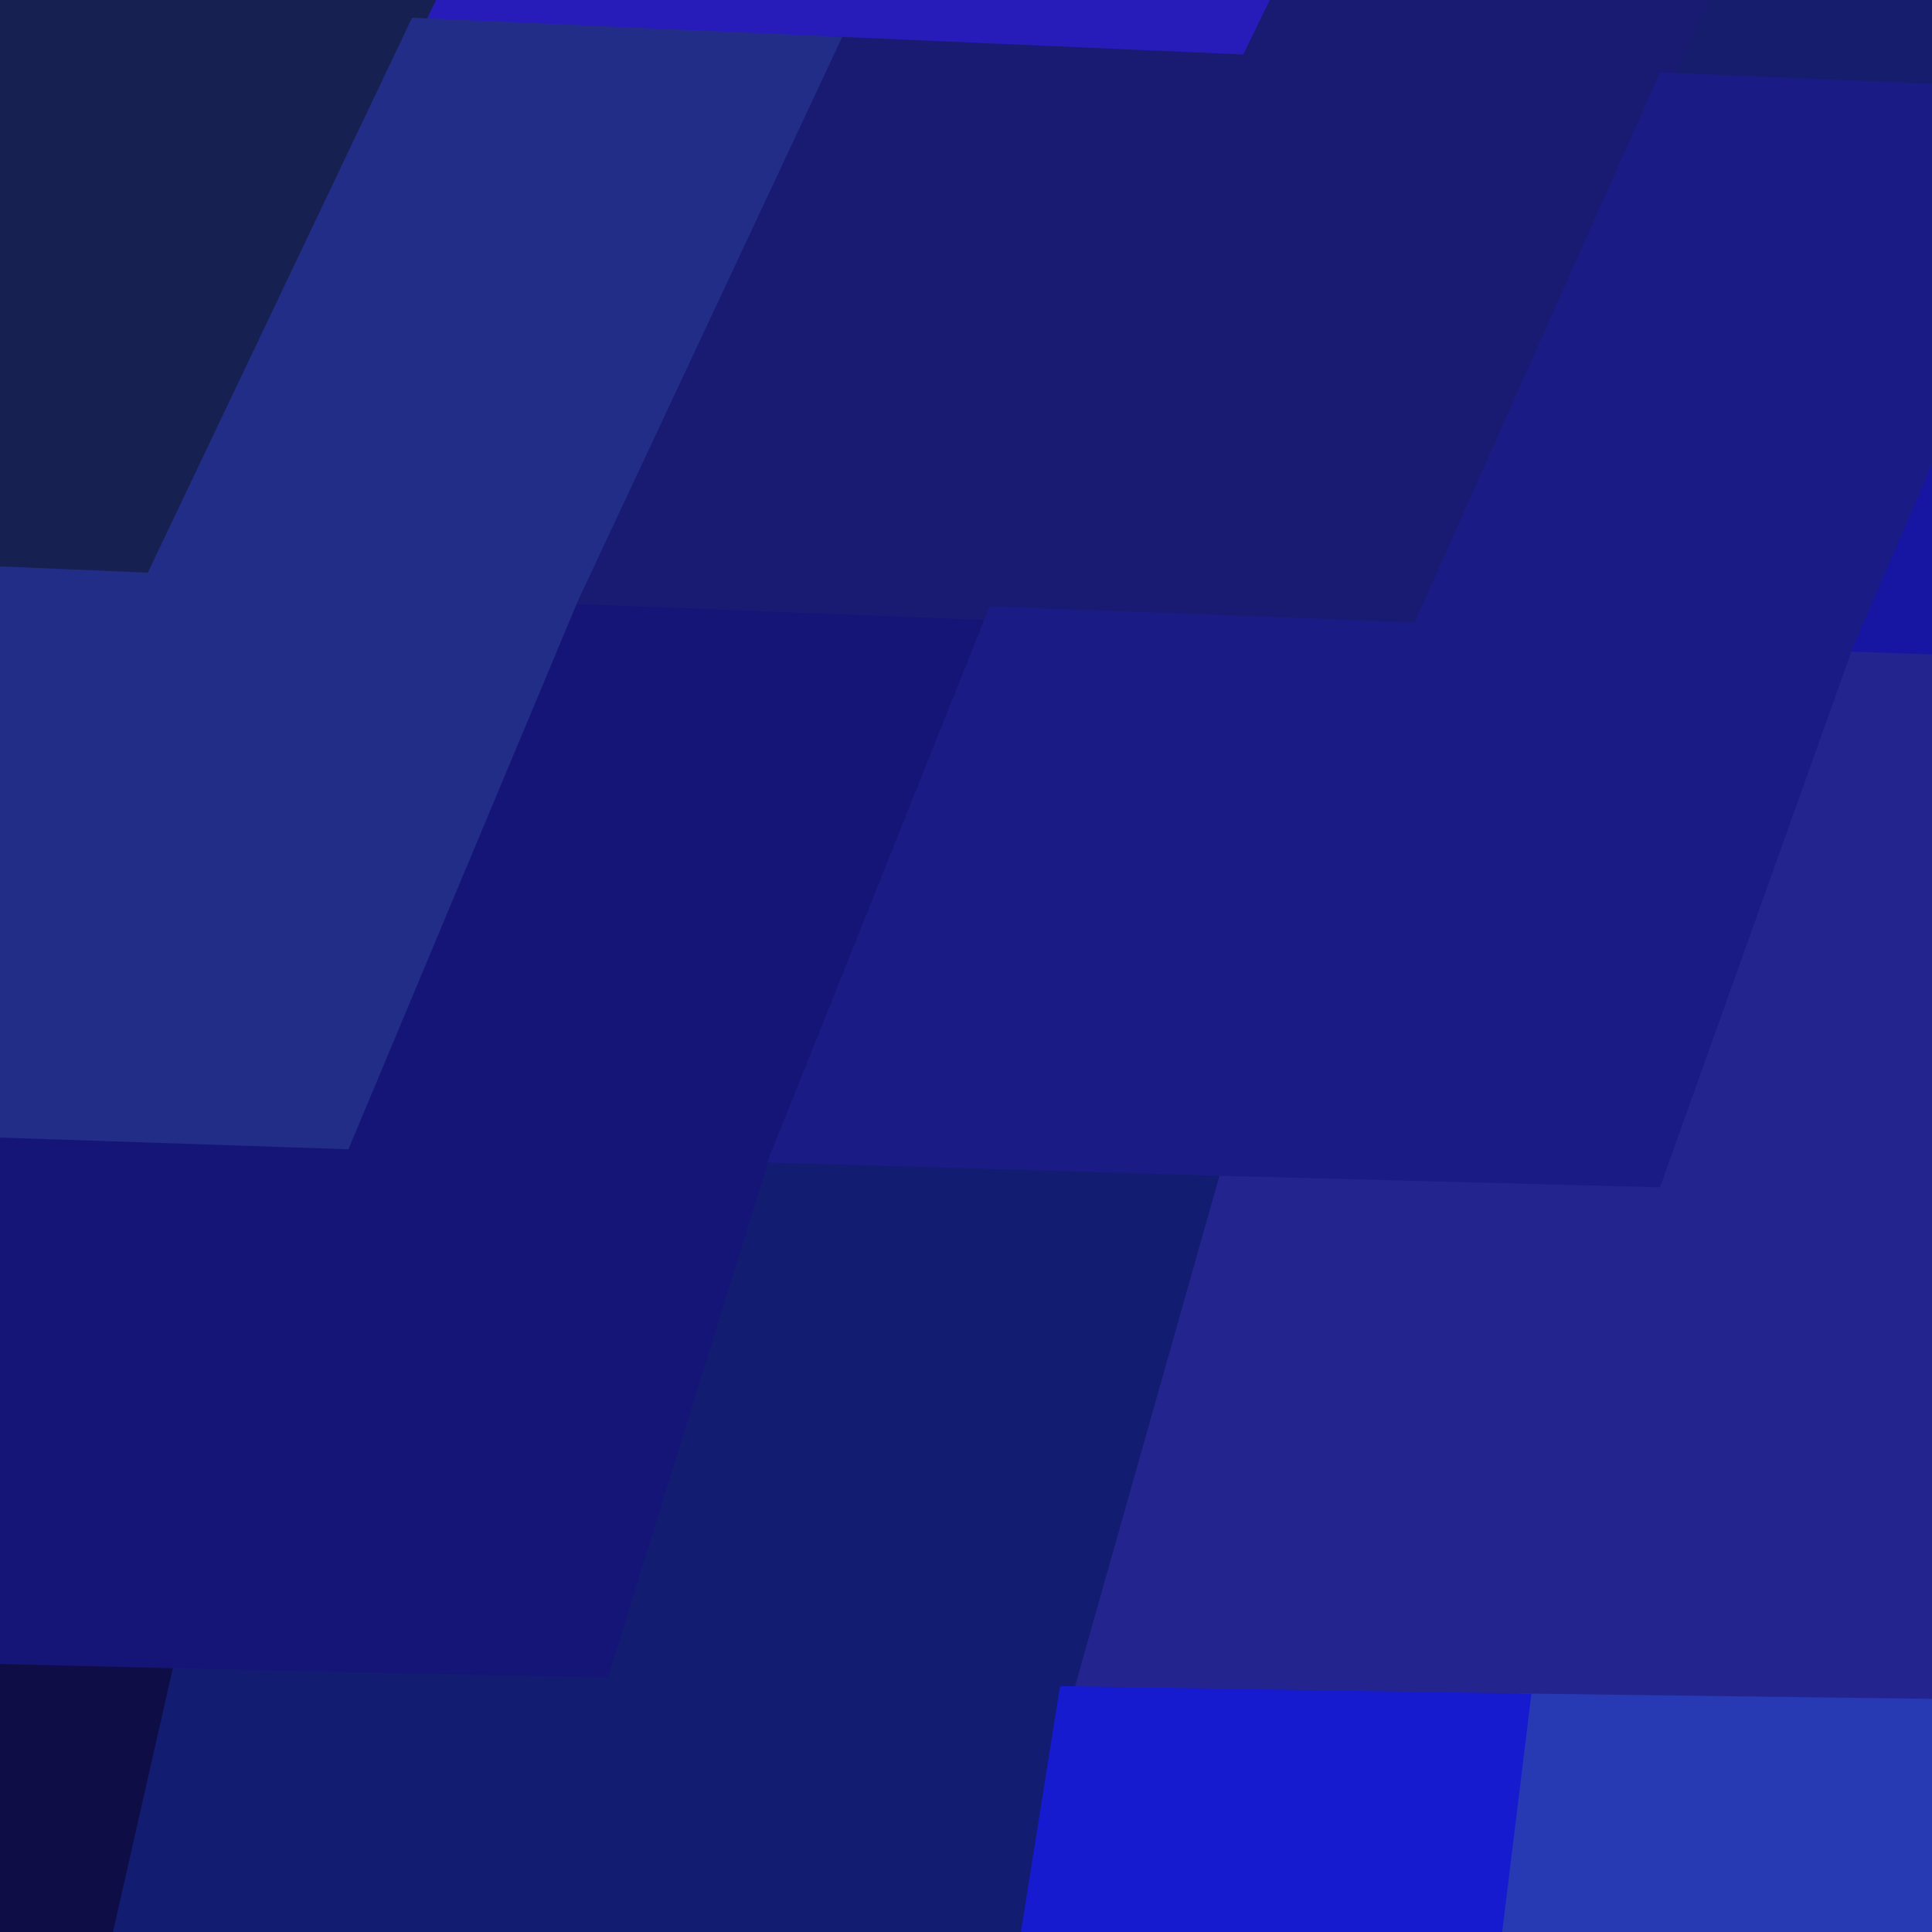 <svg xmlns="http://www.w3.org/2000/svg" width="140" height="140"><path d="M-41.18 -42.34 L-41.18 -42.34 L-10.75 -41.09 L6.58 -80.82 L37.50 -79.70 L19.54 -39.81 L0.11 0.46 L-29.94 -0.88 L-60.02 -2.22 Z" fill="#1a2358" stroke="#1a2358"/><path d="M49.74 -38.51 L49.74 -38.51 L79.86 -37.18 L98.77 -77.32 L129.17 -76.07 L109.94 -35.84 L90.40 4.46 L60.26 3.14 L30.17 1.80 Z" fill="#271cba" stroke="#271cba"/><path d="M-6.25 81.72 L-6.25 81.72 L24.92 82.77 L41.46 43.25 L72.05 44.45 L56.32 83.76 L44.41 122.07 L11.90 121.37 L-20.29 120.58 Z" fill="#151577" stroke="#151577"/><path d="M139.99 -34.50 L139.99 -34.50 L170.05 -33.15 L189.63 -73.47 L219.74 -72.14 L200.14 -31.82 L181.42 8.27 L150.95 7.03 L120.62 5.76 Z" fill="#161d6c" stroke="#161d6c"/><path d="M87.99 84.69 L87.99 84.69 L119.94 85.53 L133.81 46.71 L165.01 47.76 L152.18 86.30 L143.92 123.66 L110.41 123.22 L77.24 122.69 Z" fill="#23248e" stroke="#23248e"/><path d="M-29.94 -0.88 L-29.94 -0.88 L0.11 0.46 L19.54 -39.81 L49.74 -38.51 L30.17 1.80 L11.02 42.01 L-19.29 40.73 L-49.50 39.43 Z" fill="#162051" stroke="#162051"/><path d="M60.26 3.14 L60.26 3.14 L90.40 4.46 L109.94 -35.84 L139.99 -34.50 L120.62 5.76 L102.83 45.61 L72.05 44.45 L41.46 43.25 Z" fill="#191b72" stroke="#191b72"/><path d="M11.90 121.37 L11.90 121.37 L44.41 122.07 L56.32 83.76 L87.99 84.69 L77.24 122.69 L71.40 159.41 L37.23 159.15 L3.41 158.78 Z" fill="#121c70" stroke="#121c70"/><path d="M150.95 7.03 L150.95 7.03 L181.42 8.27 L200.14 -31.82 L230.29 -30.50 L212.04 9.47 L196.46 48.74 L165.01 47.76 L133.81 46.71 Z" fill="#1716a3" stroke="#1716a3"/><path d="M110.41 123.22 L110.41 123.22 L143.92 123.66 L152.18 86.30 L184.75 86.99 L177.80 124.00 L176.16 159.63 L140.87 159.65 L105.95 159.58 Z" fill="#273ab4" stroke="#273ab4"/><path d="M-19.29 40.73 L-19.29 40.73 L11.02 42.01 L30.17 1.80 L60.26 3.14 L41.46 43.25 L24.92 82.77 L-6.25 81.72 L-37.19 80.60 Z" fill="#222d88" stroke="#222d88"/><path d="M-63.15 157.78 L-63.15 157.78 L-30.04 158.33 L-20.29 120.58 L11.90 121.37 L3.41 158.78 L0.11 194.84 L-34.74 194.75 L-69.22 194.57 Z" fill="#0e0d45" stroke="#0e0d45"/><path d="M72.05 44.45 L72.05 44.45 L102.83 45.61 L120.62 5.76 L150.95 7.03 L133.81 46.71 L119.94 85.53 L87.99 84.69 L56.32 83.76 Z" fill="#1a1b84" stroke="#1a1b84"/><path d="M37.23 159.15 L37.23 159.15 L71.40 159.41 L77.24 122.69 L110.41 123.22 L105.95 159.58 L106.90 194.53 L70.93 194.73 L35.33 194.83 Z" fill="#171bcf" stroke="#171bcf"/></svg>
